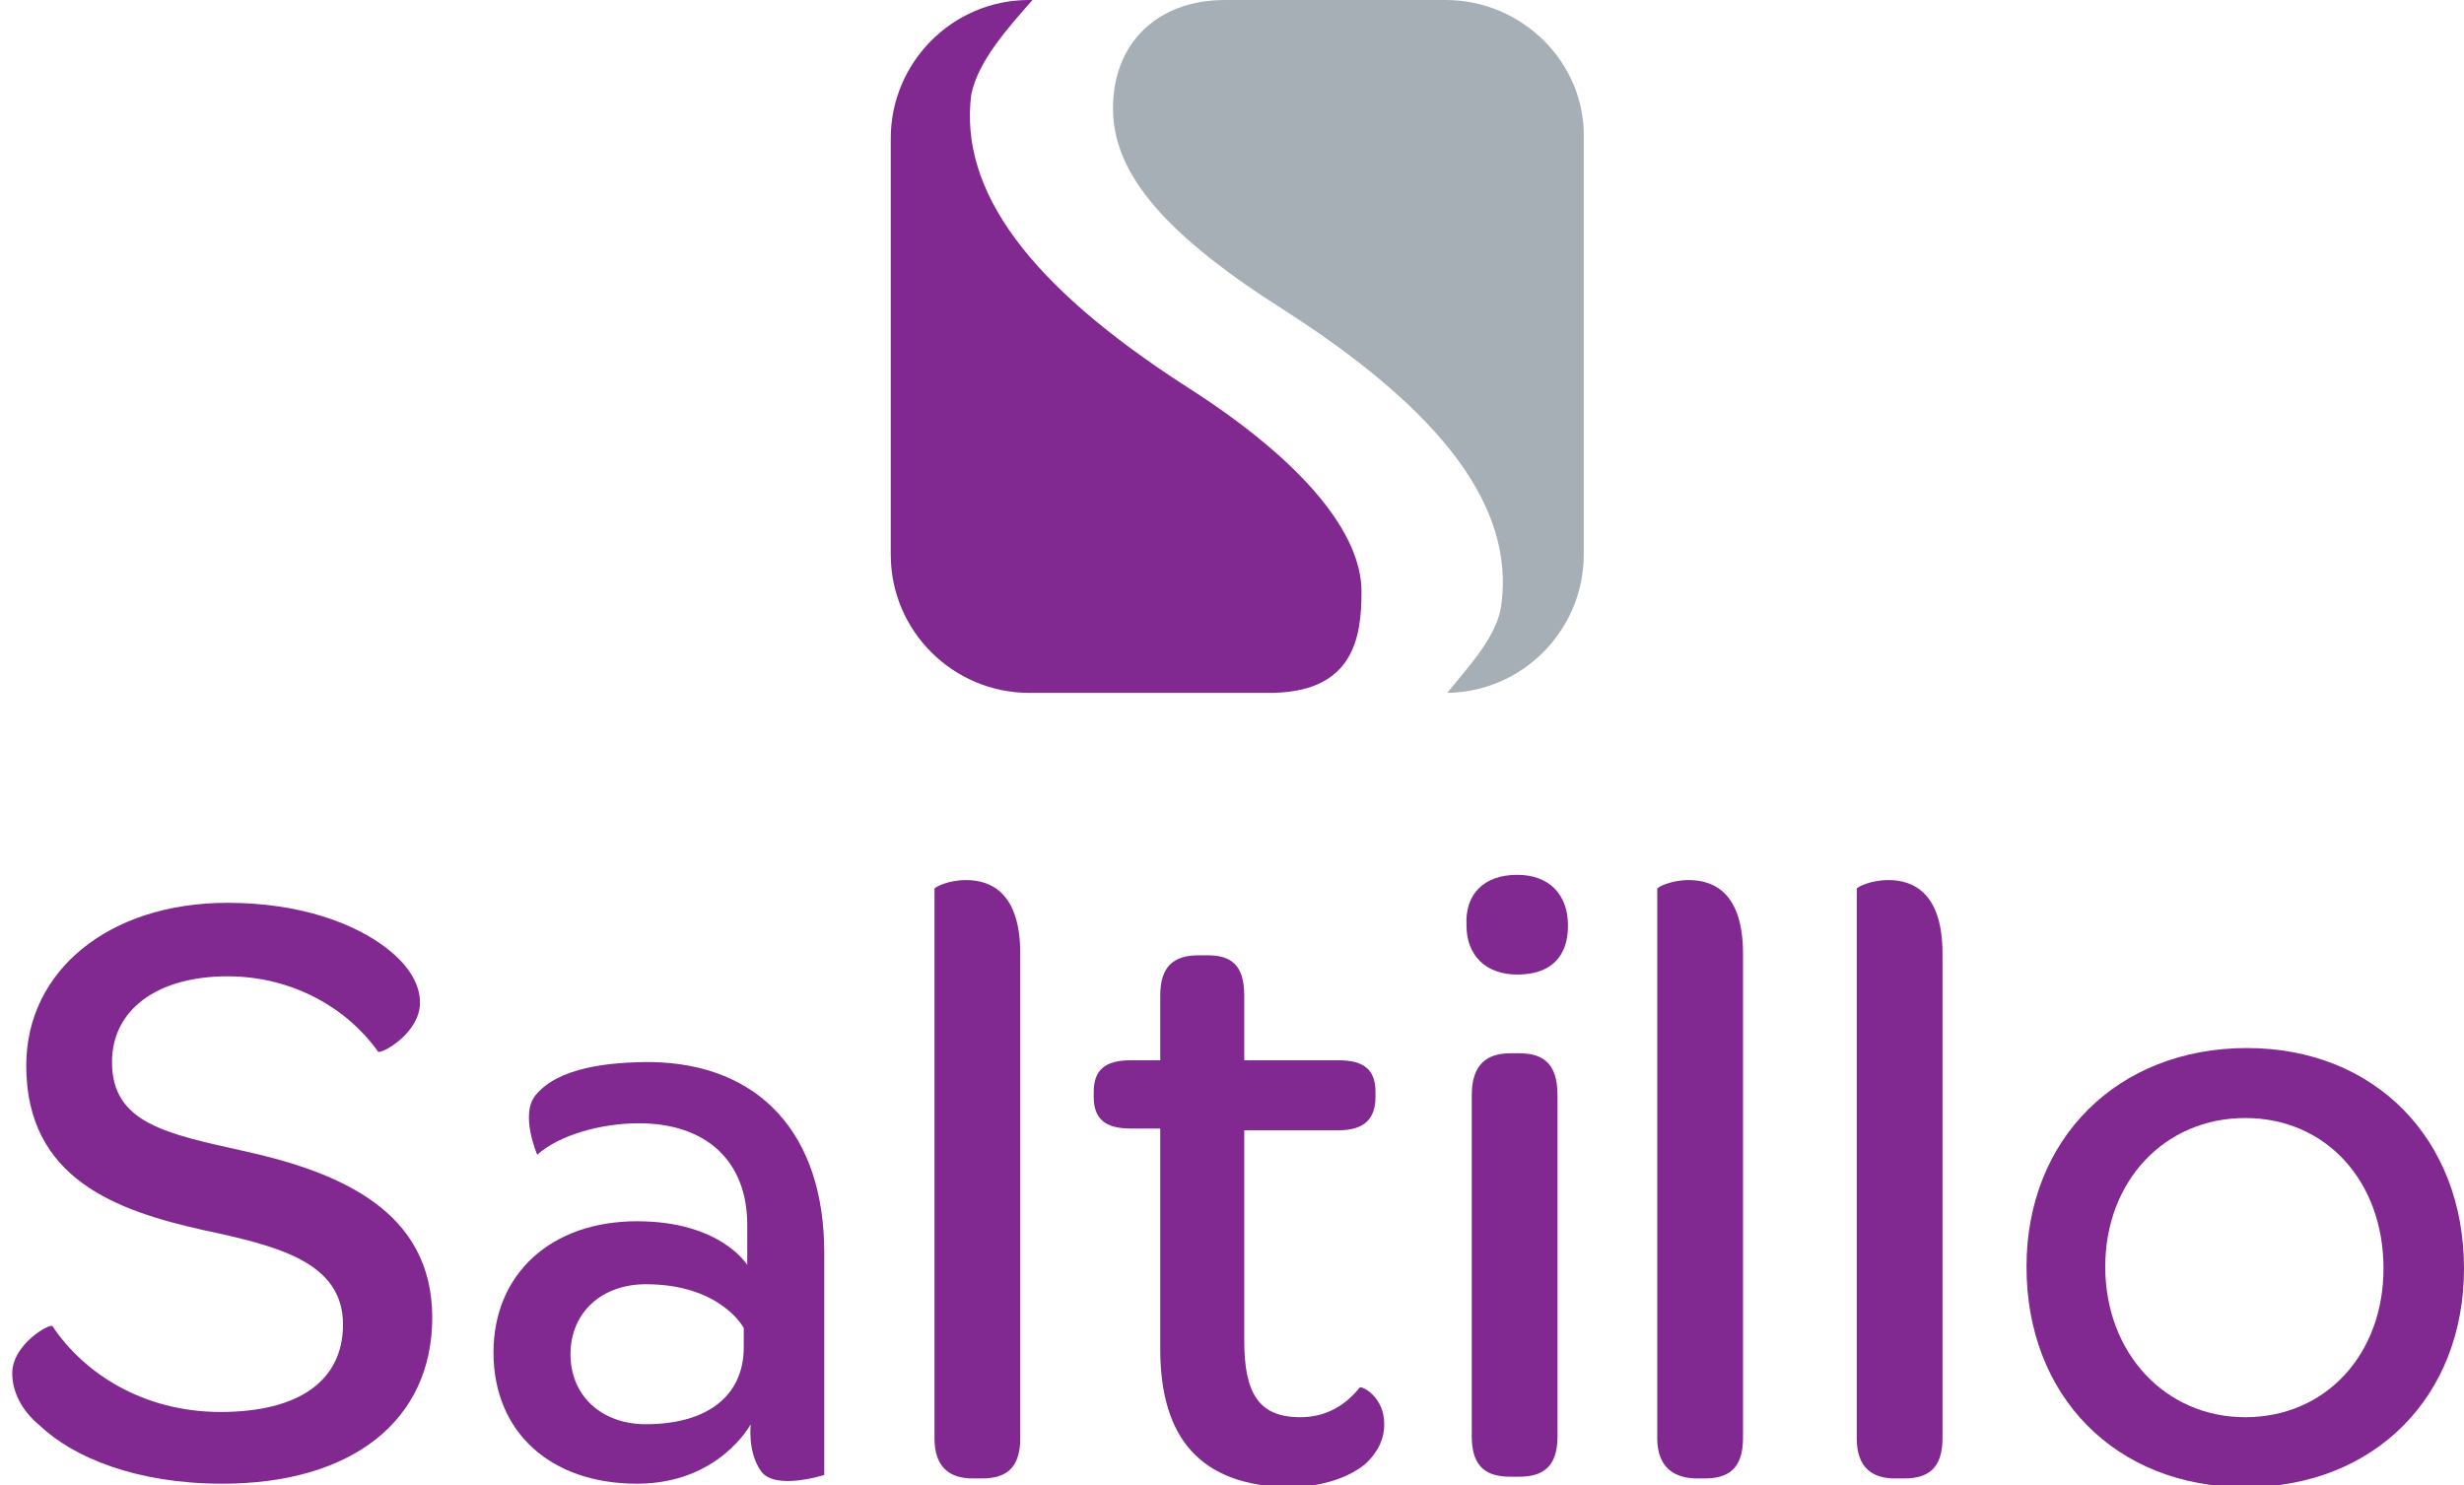 <?xml version="1.0" encoding="utf-8"?>
<!-- Generator: Adobe Illustrator 23.0.6, SVG Export Plug-In . SVG Version: 6.00 Build 0)  -->
<svg version="1.1" id="Layer_1" xmlns="http://www.w3.org/2000/svg" xmlns:xlink="http://www.w3.org/1999/xlink" x="0px" y="0px"
	 viewBox="0 0 140.8 84.9" style="enable-background:new 0 0 140.8 84.9;" xml:space="preserve">
<style type="text/css">
	.st0{fill:#812990;}
	.st1{fill:#A5AFB5;}
</style>
<g>
	<path class="st0" d="M0.7,78.5c0-1.7,2.2-2.9,2.3-2.7c1.8,2.7,5.2,4.9,9.6,4.9c4.5,0,7-1.8,7-5c0-3.6-3.8-4.5-8-5.4
		c-4.9-1.1-10.1-2.9-10.1-9.4c0-5.4,4.7-9.3,11.5-9.3c4.2,0,7.3,1.2,9.1,2.6c1.3,1,1.9,2.1,1.9,3.1c0,1.8-2.3,3-2.4,2.8
		c-1.7-2.4-4.8-4.3-8.6-4.3c-4,0-6.6,1.9-6.6,4.9c0,3.5,3.1,4.1,7.6,5.1c5.4,1.2,10.7,3.4,10.7,9.5c0,5.9-4.6,9.5-12,9.5
		c-4.9,0-8.5-1.5-10.4-3.3C1.2,80.6,0.7,79.5,0.7,78.5z"/>
	<path class="st0" d="M47.1,71.6v12.7c0,0-2.8,0.9-3.6-0.2s-0.6-2.7-0.6-2.7s-1.8,3.4-6.5,3.4c-5,0-8.2-3-8.2-7.5
		c0-4.5,3.3-7.5,8.2-7.5c4.8,0,6.3,2.5,6.3,2.5V70c0-3.6-2.3-5.8-6.2-5.8c-2.2,0-4.6,0.7-5.8,1.8c0,0-1-2.3-0.1-3.4
		c1.3-1.6,4.2-1.9,6.6-1.9C43.4,60.8,47.1,64.8,47.1,71.6z M32.6,77.4c0,2.4,1.8,4,4.3,4c3.5,0,5.6-1.6,5.6-4.4v-1.1
		c0,0-1.3-2.5-5.6-2.5C34.4,73.4,32.6,75,32.6,77.4z"/>
	<path class="st0" d="M53.4,82.2V50.8c0-0.1,0.8-0.5,1.8-0.5c1.5,0,3.1,0.8,3.1,4.2v27.7c0,1.8-0.9,2.3-2.2,2.3h-0.5
		C54.3,84.5,53.4,83.9,53.4,82.2z"/>
	<path class="st0" d="M66.3,77.1V64.5h-1.7c-1.5,0-2.1-0.6-2.1-1.8v-0.3c0-1.2,0.6-1.8,2.1-1.8h1.7v-3.7c0-1.7,0.8-2.3,2.2-2.3H69
		c1.3,0,2.1,0.5,2.1,2.3v3.7h5.4c1.5,0,2.1,0.6,2.1,1.8v0.3c0,1.2-0.6,1.9-2.1,1.9h-5.4v12c0,3,0.8,4.4,3.2,4.4
		c1.5,0,2.6-0.7,3.4-1.7c0.1-0.1,1.4,0.5,1.4,2.1c0,0.8-0.3,1.5-1,2.2c-0.9,0.8-2.5,1.4-4.5,1.4C68.6,84.9,66.3,82.2,66.3,77.1z"/>
	<path class="st0" d="M86.7,50c1.8,0,2.9,1.1,2.9,2.9c0,1.8-1,2.8-2.9,2.8c-1.8,0-2.9-1.1-2.9-2.8C83.7,51.1,84.8,50,86.7,50z
		 M84.1,62.6c0-1.8,0.9-2.4,2.2-2.4h0.5c1.3,0,2.2,0.5,2.2,2.4v19.5c0,1.8-0.9,2.3-2.2,2.3h-0.5c-1.3,0-2.2-0.5-2.2-2.3V62.6z"/>
	<path class="st0" d="M94.7,82.2V50.8c0-0.1,0.8-0.5,1.8-0.5c1.5,0,3.1,0.8,3.1,4.2v27.7c0,1.8-0.9,2.3-2.2,2.3H97
		C95.7,84.5,94.7,83.9,94.7,82.2z"/>
	<path class="st0" d="M106.1,82.2V50.8c0-0.1,0.8-0.5,1.8-0.5c1.5,0,3.1,0.8,3.1,4.2v27.7c0,1.8-0.9,2.3-2.2,2.3h-0.5
		C107,84.5,106.1,83.9,106.1,82.2z"/>
	<path class="st0" d="M128.4,59.9c7.3,0,12.4,5.2,12.4,12.6c0,7.3-5.1,12.5-12.5,12.5c-7.4,0-12.5-5.2-12.5-12.6
		C115.8,65.1,121,59.9,128.4,59.9z M128.3,63.9c-4.6,0-8,3.6-8,8.5c0,4.9,3.4,8.6,8,8.6c4.6,0,7.9-3.6,7.9-8.5
		C136.2,67.5,132.9,63.9,128.3,63.9z"/>
</g>
<g>
	<path class="st1" d="M82.6,0c0,0-7.8,0-12.6,0c-3.8,0-6.4,2.4-6.4,6.2s3.1,7.3,9.9,11.6c9,5.8,13,11.2,12.3,16.7
		c-0.2,1.8-1.8,3.5-3.1,5.1h-0.1c4.4,0,7.9-3.6,7.9-7.9V7.9C90.6,3.6,87,0,82.6,0z"/>
	<path class="st0" d="M77.8,33.8c0-3.2-3.1-7.3-10-11.7c-9-5.8-13-11.2-12.3-16.7C55.9,3.5,57.5,1.7,59,0h-0.2
		c-4.4,0-7.9,3.6-7.9,7.9v23.8c0,4.4,3.6,7.9,7.9,7.9c0,0,8.4,0,13.5,0C77.4,39.7,77.8,36.4,77.8,33.8z"/>
</g>
</svg>
